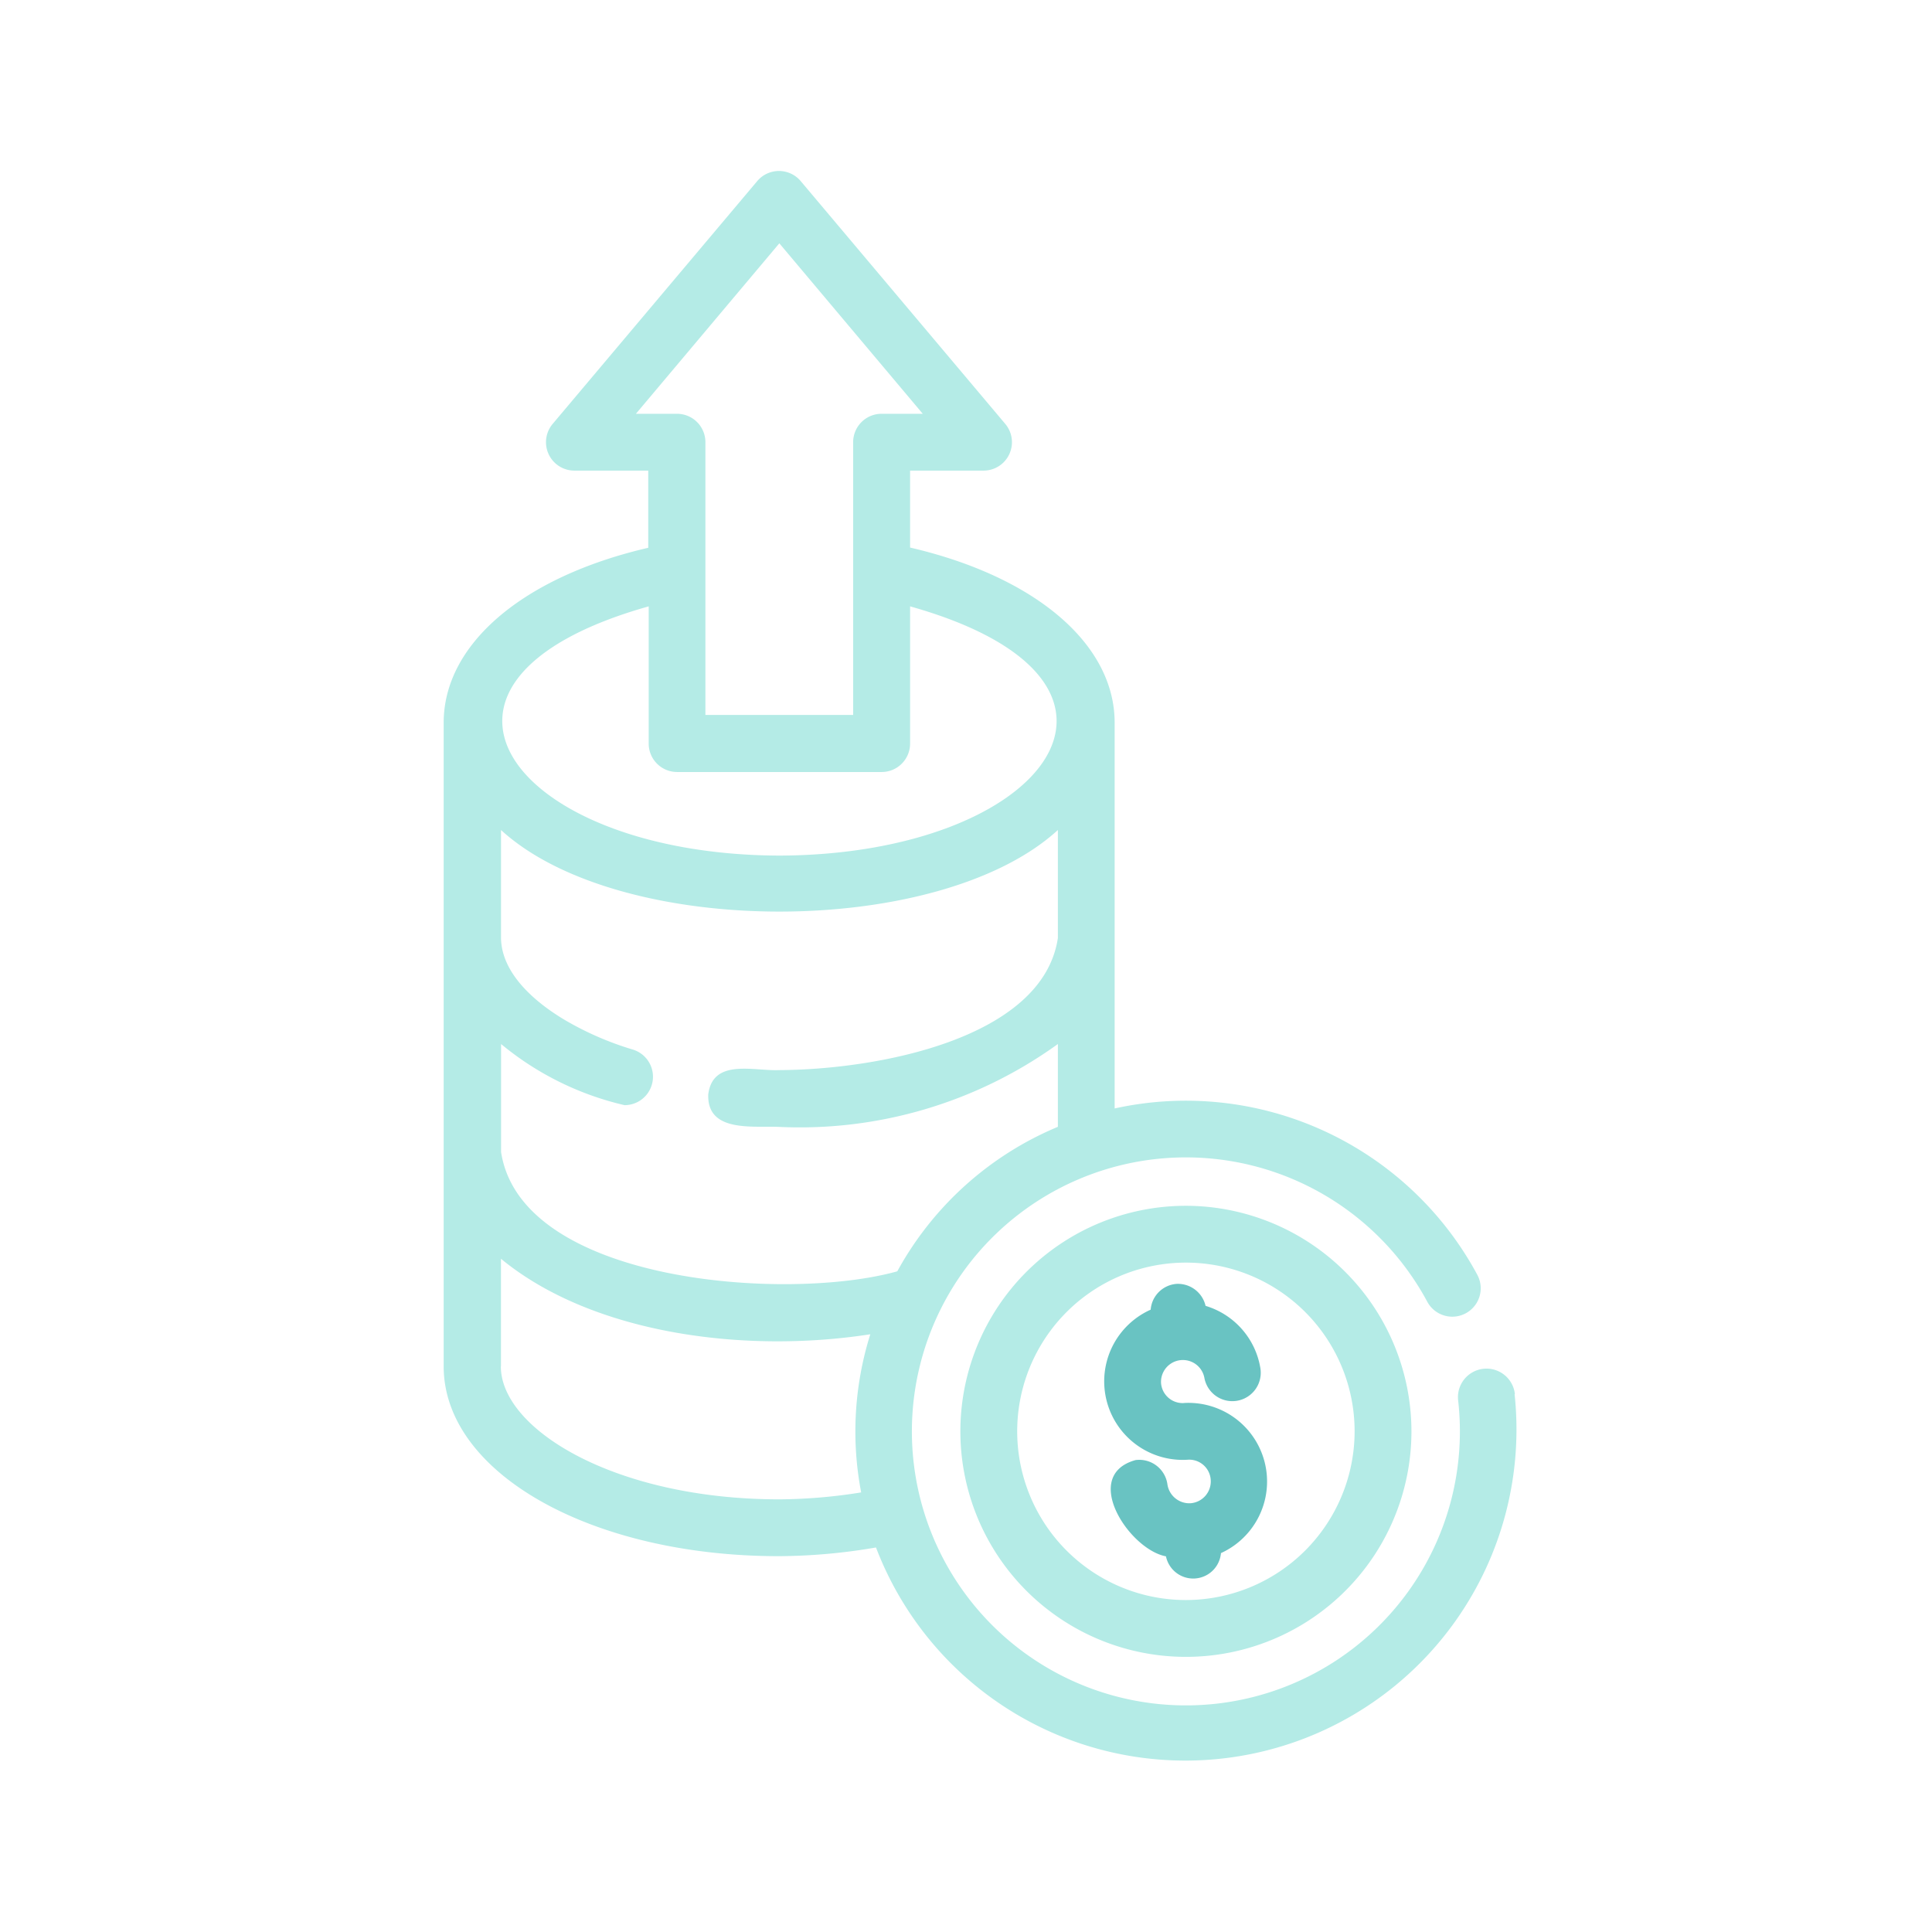 <svg xmlns="http://www.w3.org/2000/svg" width="34" height="34" viewBox="0 0 34 34"><g id="h" transform="translate(9408 -360)"><circle id="Elipse_48" data-name="Elipse 48" cx="17" cy="17" r="17" transform="translate(-9408 360)" fill="#fff" opacity="0"></circle><g id="profit_8507218" transform="translate(-9413.309 359.007)"><path id="Trazado_29763" data-name="Trazado 29763" d="M31.969,25.531a.5.5,0,1,0-1,.1,4.822,4.822,0,1,1-.542-1.729.5.5,0,1,0,.88-.475A5.825,5.825,0,0,0,24.925,20.5c0-1.665,0-5.108,0-6.789,0-1.388-1.4-2.572-3.6-3.082V9.275h1.3A.5.5,0,0,0,23,8.453l-3.6-4.273a.5.5,0,0,0-.765,0l-3.6,4.273a.5.5,0,0,0,.382.822h1.3v1.358c-2.2.51-3.6,1.692-3.6,3.079,0,2.406,0,8.839,0,11.327,0,1.873,2.592,3.34,5.9,3.34a10.306,10.306,0,0,0,1.708-.153,5.827,5.827,0,0,0,11.238-2.7ZM21.1,23.366c-1.929.541-6.62.212-6.973-2.1v-1.9A5.267,5.267,0,0,0,16.3,20.442a.5.5,0,0,0,.147-.978,5.448,5.448,0,0,1-1.193-.518c-.419-.248-1.12-.764-1.128-1.448V15.6c2.094,1.915,7.709,1.913,9.8,0V17.5c-.265,1.768-3.161,2.317-4.9,2.325-.45.021-1.173-.212-1.253.429-.023.676.788.549,1.253.571a7.765,7.765,0,0,0,4.9-1.459v1.457A5.745,5.745,0,0,0,21.1,23.366ZM16.5,8.275l2.524-3,2.524,3h-.725a.5.5,0,0,0-.5.5v4.8h-2.6v-4.8a.5.5,0,0,0-.5-.5Zm.225,3.39v2.414a.5.5,0,0,0,.5.5h3.6a.5.5,0,0,0,.5-.5V11.664c4.7,1.322,2.4,4.371-2.3,4.386-4.695-.015-7-3.064-2.3-4.386Zm-2.6,13.375V23.145c1.6,1.318,4.271,1.675,6.5,1.329a5.7,5.7,0,0,0-.161,2.783,9.339,9.339,0,0,1-1.441.122c-2.888,0-4.9-1.233-4.9-2.34Z" transform="translate(0)" fill="#b4ebe6"></path><path id="Trazado_29764" data-name="Trazado 29764" d="M35.269,40.423a3.969,3.969,0,1,0,3.968,3.969A3.974,3.974,0,0,0,35.269,40.423Zm0,6.938a2.969,2.969,0,1,1,2.968-2.969,2.972,2.972,0,0,1-2.968,2.969Z" transform="translate(-9.089 -18.21)" fill="#b4ebe6"></path><path id="Trazado_29765" data-name="Trazado 29765" d="M37.768,45.267a.381.381,0,0,1-.408-.359.385.385,0,0,1,.762-.09.5.5,0,1,0,.986-.168,1.377,1.377,0,0,0-.964-1.093.5.5,0,0,0-.508-.387.494.494,0,0,0-.458.454,1.382,1.382,0,0,0,.649,2.641.379.379,0,0,1,.408.359.385.385,0,0,1-.362.407.39.39,0,0,1-.4-.331.5.5,0,0,0-.562-.429c-.969.27-.111,1.574.536,1.694a.49.49,0,0,0,.968-.057,1.384,1.384,0,0,0-.646-2.642Z" transform="translate(-11.619 -19.583)" fill="#69c3c2"></path></g></g></svg>
